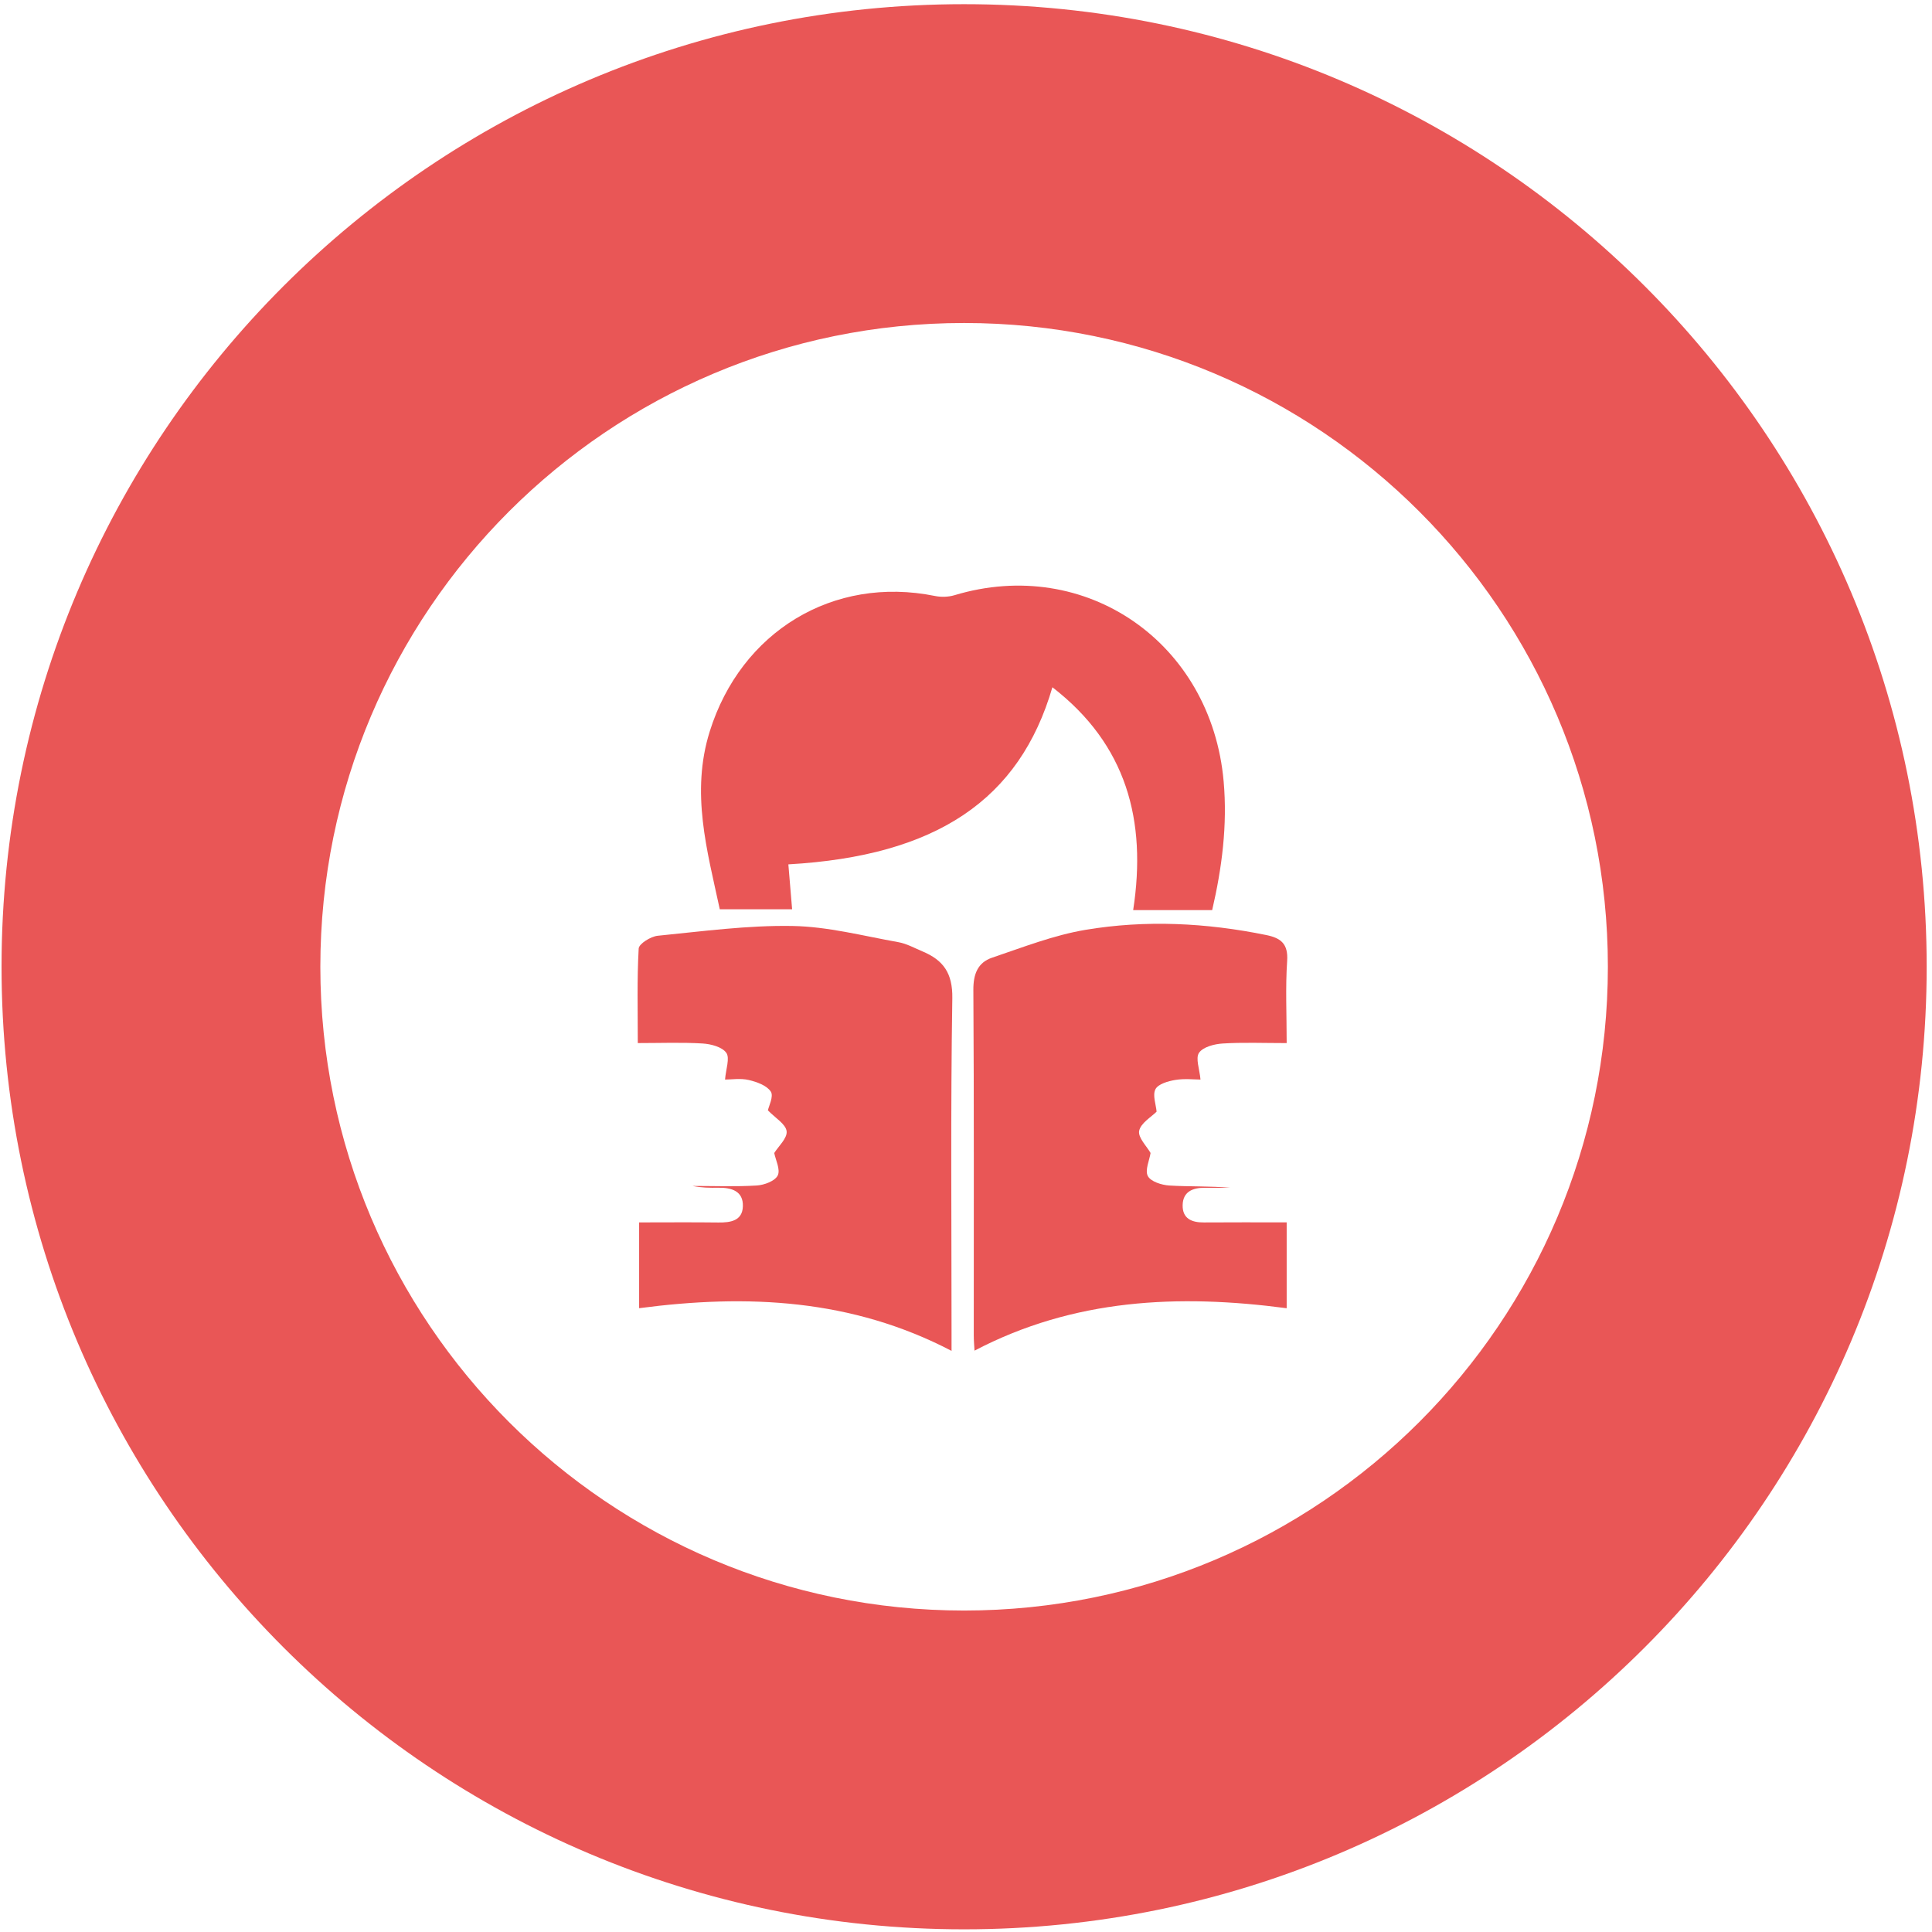<svg width="110" height="110" viewBox="0 0 110 110" fill="none" xmlns="http://www.w3.org/2000/svg">
    <path
        d="M54.892 91.697C34.65 91.697 18.239 75.286 18.239 55.043C18.239 34.8 34.65 18.39 54.892 18.39C75.136 18.39 91.546 34.8 91.546 55.043C91.546 75.286 75.136 91.697 54.892 91.697ZM54.892 0.238C24.625 0.238 0.088 24.775 0.088 55.043C0.088 85.311 24.625 109.848 54.892 109.848C85.16 109.848 109.697 85.311 109.697 55.043C109.697 24.775 85.16 0.238 54.892 0.238Z"
        fill="#E95656" />
    <path
        d="M40.981 51.77C40.263 48.426 39.317 45.135 40.41 41.643C42.188 35.967 47.429 32.758 53.232 33.932C53.588 34.005 53.999 33.992 54.346 33.888C61.813 31.637 68.967 36.583 69.669 44.484C69.891 46.981 69.573 49.417 69.016 51.818H64.518C65.304 46.706 64.135 42.384 59.919 39.129C58.049 45.548 53.301 48.734 44.886 49.213C44.954 50.029 45.023 50.845 45.1 51.77H40.981Z"
        fill="#E95656" />
    <path
        d="M41.281 61.466C41.329 60.865 41.565 60.243 41.352 59.943C41.115 59.607 40.478 59.441 40.002 59.412C38.817 59.34 37.625 59.388 36.313 59.388C36.313 57.528 36.265 55.763 36.364 54.006C36.38 53.734 37.051 53.318 37.449 53.278C40.001 53.025 42.564 52.677 45.118 52.721C47.133 52.755 49.144 53.287 51.148 53.643C51.623 53.727 52.071 53.98 52.525 54.17C53.701 54.664 54.244 55.397 54.221 56.836C54.12 63.179 54.177 69.525 54.177 75.871V76.913C48.498 73.951 42.561 73.671 36.389 74.483V69.599C37.9 69.599 39.4 69.585 40.9 69.604C41.595 69.613 42.27 69.507 42.296 68.684C42.324 67.814 41.651 67.613 40.906 67.625C40.415 67.633 39.923 67.627 39.433 67.523C40.652 67.523 41.875 67.572 43.091 67.497C43.516 67.471 44.127 67.242 44.282 66.923C44.443 66.59 44.158 66.037 44.082 65.648C44.315 65.271 44.835 64.805 44.787 64.408C44.738 63.997 44.138 63.652 43.721 63.218C43.766 62.991 44.06 62.421 43.888 62.154C43.66 61.801 43.089 61.598 42.628 61.49C42.161 61.381 41.649 61.466 41.281 61.466Z"
        fill="#E95656" />
    <path
        d="M73.258 59.389C71.932 59.389 70.769 59.34 69.614 59.413C69.139 59.442 68.498 59.607 68.267 59.943C68.057 60.25 68.299 60.87 68.351 61.466C68.001 61.466 67.447 61.399 66.919 61.487C66.509 61.555 65.944 61.715 65.787 62.014C65.611 62.35 65.817 62.888 65.852 63.292C65.553 63.597 64.95 63.939 64.859 64.386C64.783 64.768 65.297 65.269 65.509 65.646C65.444 66.061 65.178 66.628 65.353 66.96C65.519 67.275 66.139 67.471 66.573 67.498C67.731 67.569 68.895 67.522 70.057 67.629C69.564 67.629 69.071 67.632 68.578 67.628C67.9 67.623 67.352 67.856 67.335 68.611C67.317 69.383 67.852 69.607 68.544 69.601C70.057 69.589 71.57 69.597 73.258 69.597V74.485C67.098 73.671 61.136 73.939 55.485 76.9C55.471 76.635 55.442 76.331 55.442 76.026C55.44 69.472 55.461 62.919 55.419 56.365C55.413 55.454 55.675 54.8 56.485 54.527C58.24 53.934 59.994 53.245 61.805 52.941C65.232 52.367 68.681 52.54 72.097 53.238C72.927 53.407 73.352 53.736 73.285 54.715C73.183 56.223 73.258 57.744 73.258 59.389Z"
        fill="#E95656" />
</svg>
    